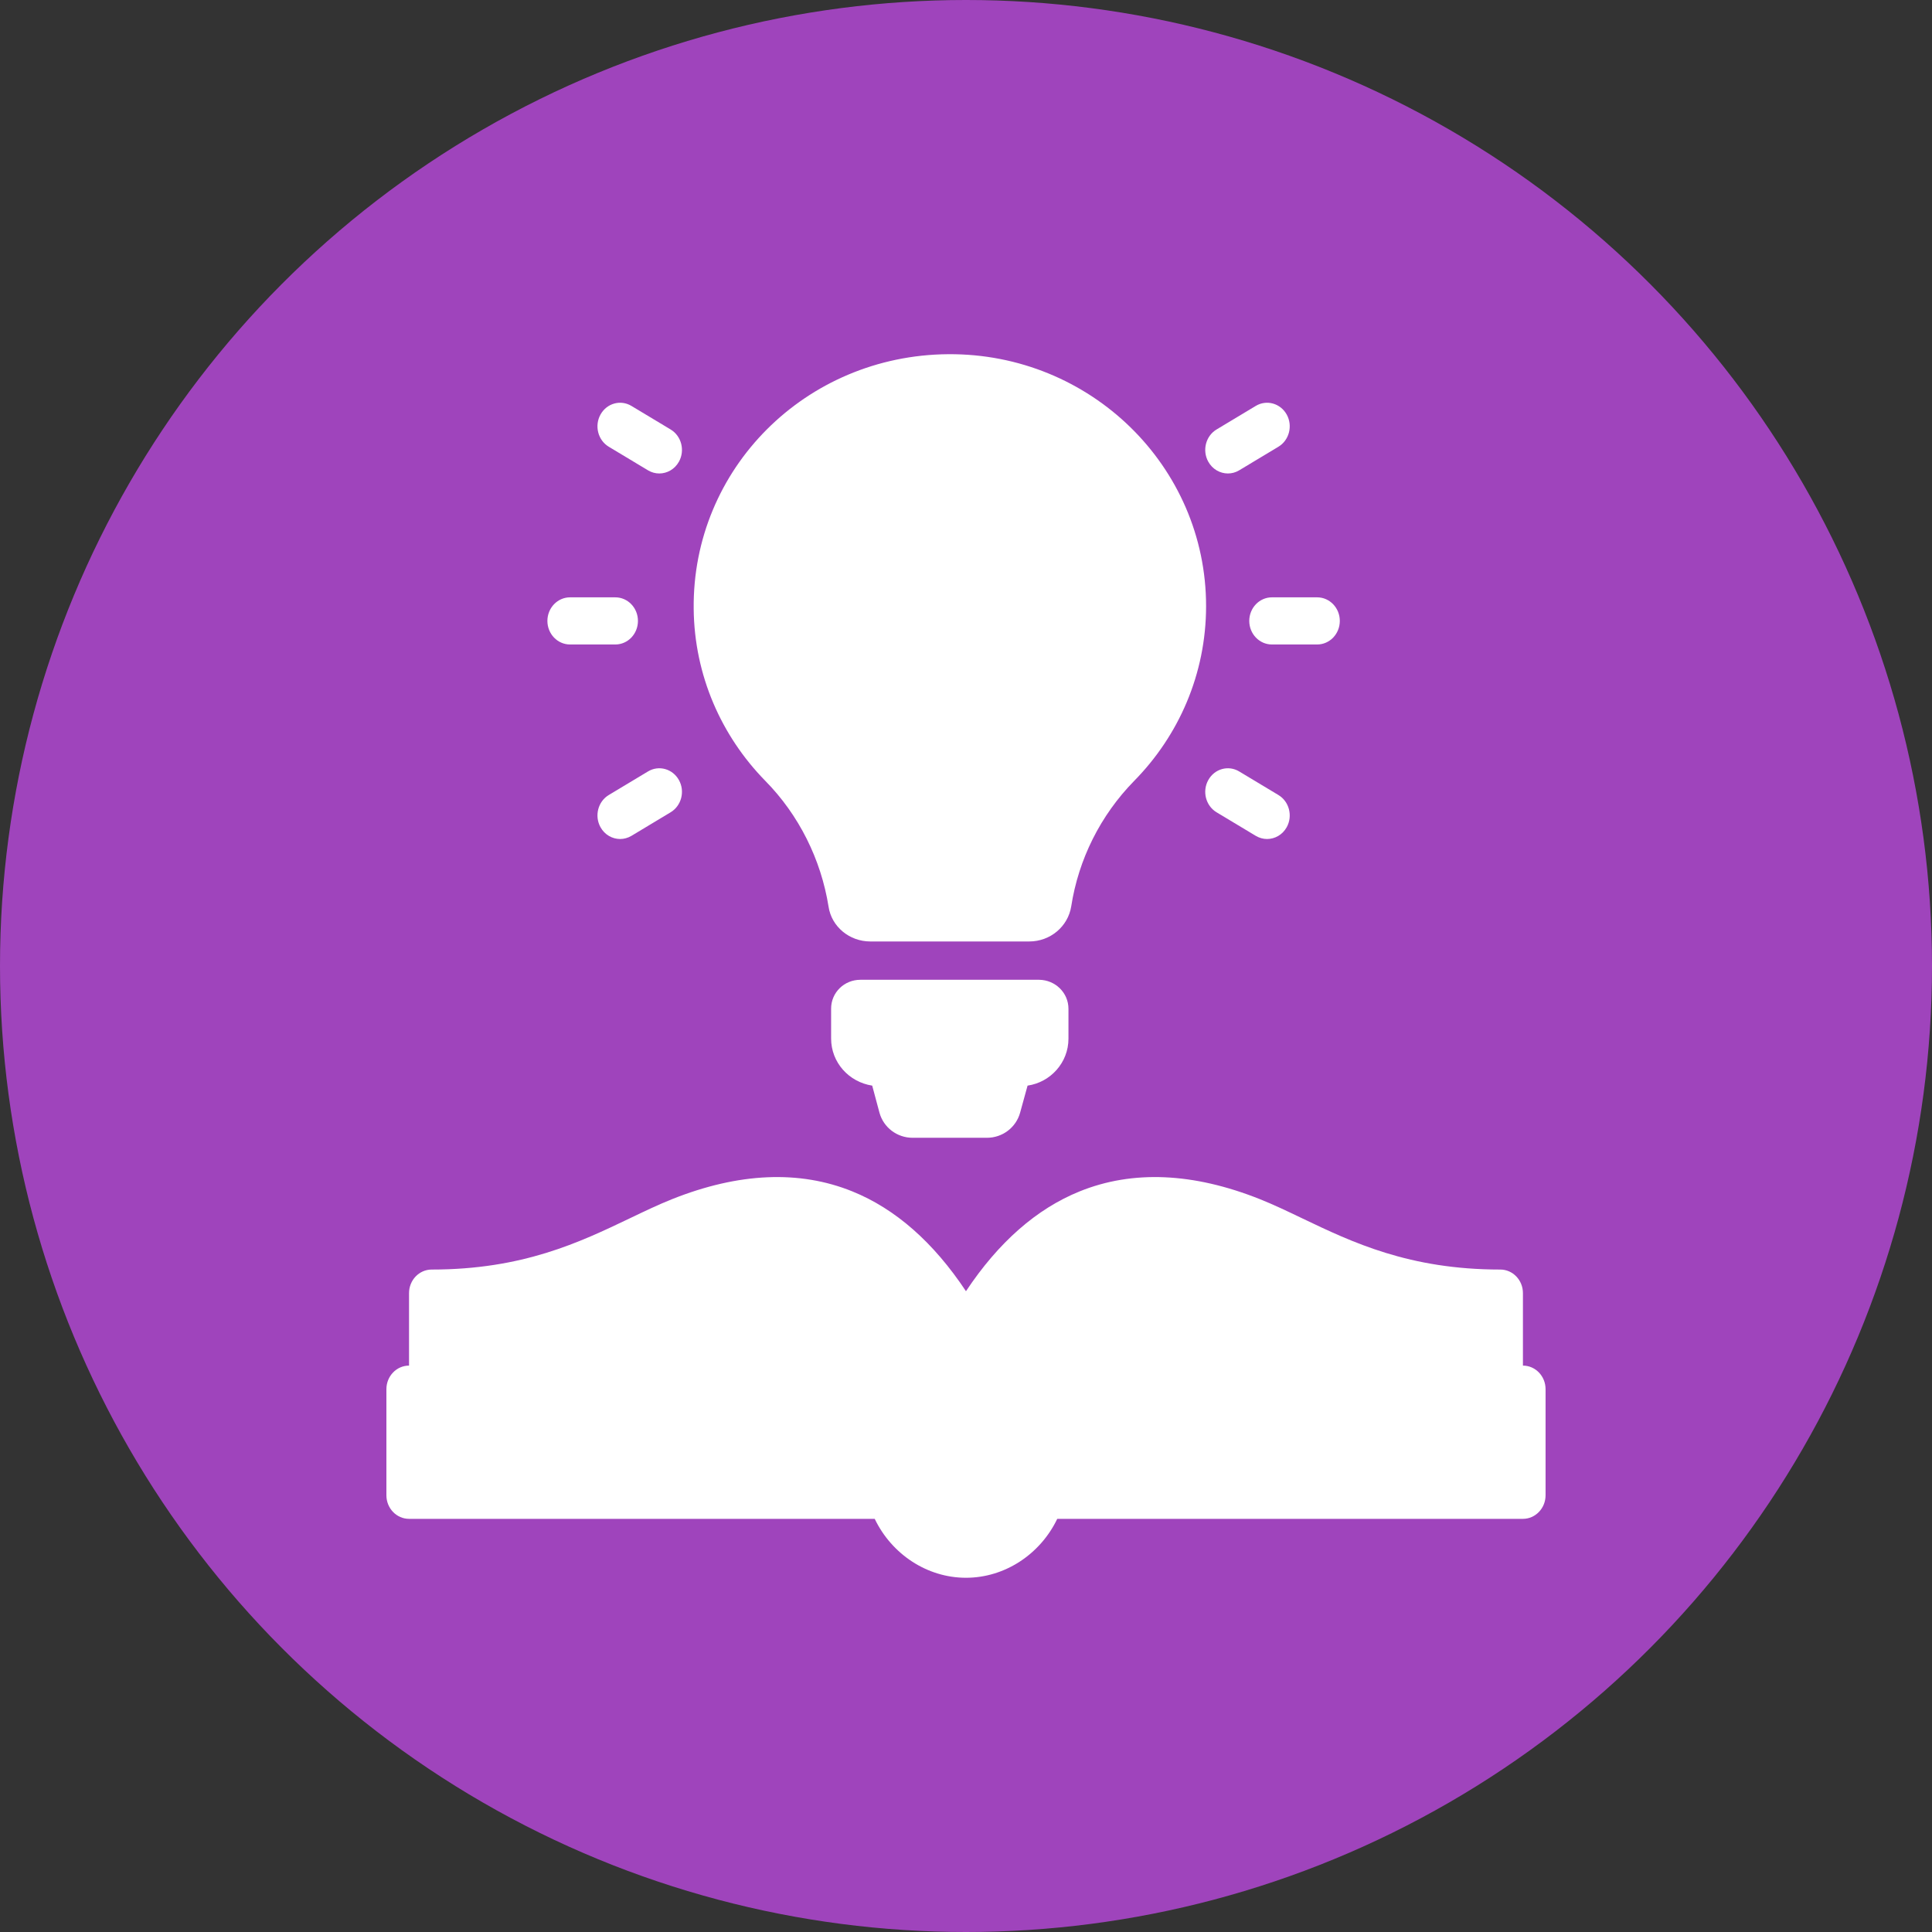 <svg width="60" height="60" viewBox="0 0 60 60" fill="none" xmlns="http://www.w3.org/2000/svg">
<rect x="0" y="0" width="60" height="60" fill="#333333" stroke="none"/>
<circle cx="30" cy="30" r="30" fill="#9F44BC"/>
<path d="M17.703 20.015H19.109C19.498 20.015 19.812 19.687 19.812 19.283C19.812 18.879 19.498 18.551 19.109 18.551H17.703C17.315 18.551 17 18.879 17 19.283C17 19.687 17.315 20.015 17.703 20.015Z" fill="white"/>
<path d="M18.906 13.874L20.124 14.606C20.235 14.673 20.356 14.704 20.475 14.704C20.718 14.704 20.954 14.573 21.085 14.338C21.279 13.988 21.163 13.54 20.827 13.338L19.609 12.606C19.273 12.404 18.843 12.524 18.649 12.874C18.455 13.224 18.57 13.672 18.906 13.874Z" fill="white"/>
<path d="M20.124 23.958L18.906 24.69C18.57 24.892 18.455 25.34 18.649 25.69C18.779 25.925 19.016 26.056 19.259 26.056C19.378 26.056 19.499 26.024 19.61 25.958L20.827 25.226C21.163 25.023 21.279 24.576 21.085 24.226C20.89 23.875 20.46 23.755 20.124 23.958Z" fill="white"/>
<path d="M38.797 19.283C38.797 19.687 39.112 20.015 39.5 20.015H40.906C41.294 20.015 41.609 19.687 41.609 19.283C41.609 18.879 41.294 18.551 40.906 18.551H39.5C39.112 18.551 38.797 18.879 38.797 19.283Z" fill="white"/>
<path d="M38.134 14.704C38.253 14.704 38.374 14.673 38.484 14.606L39.702 13.874C40.038 13.672 40.154 13.224 39.96 12.874C39.765 12.524 39.336 12.404 38.999 12.606L37.781 13.338C37.445 13.54 37.33 13.988 37.524 14.338C37.654 14.573 37.891 14.704 38.134 14.704Z" fill="white"/>
<path d="M37.781 25.226L38.999 25.958C39.11 26.024 39.231 26.056 39.35 26.056C39.593 26.056 39.829 25.925 39.96 25.69C40.154 25.34 40.038 24.892 39.702 24.69L38.484 23.958C38.148 23.755 37.718 23.875 37.524 24.226C37.33 24.576 37.445 25.023 37.781 25.226Z" fill="white"/>
<path d="M47.296 42.41V40.159C47.296 39.755 46.981 39.427 46.593 39.427C43.764 39.427 41.997 38.581 40.438 37.835C39.983 37.617 39.553 37.411 39.122 37.239C37.054 36.416 35.173 36.335 33.531 36.999C32.192 37.54 31.007 38.581 29.999 40.1C28.991 38.581 27.807 37.54 26.468 36.999C24.826 36.335 22.944 36.416 20.877 37.239C20.446 37.411 20.016 37.617 19.561 37.835C18.002 38.581 16.235 39.427 13.406 39.427C13.018 39.427 12.703 39.755 12.703 40.159V42.41C12.315 42.41 12 42.738 12 43.142V46.437C12 46.841 12.315 47.169 12.703 47.169H27.165C27.693 48.269 28.793 48.999 29.999 48.999C31.206 48.999 32.306 48.269 32.834 47.169H47.296C47.684 47.169 47.999 46.841 47.999 46.437V43.142C47.999 42.738 47.684 42.41 47.296 42.41Z" fill="white"/>
<path d="M33.182 31.329V32.257C33.182 32.996 32.63 33.61 31.912 33.715L31.68 34.557C31.553 35.015 31.134 35.335 30.649 35.335H28.343C27.858 35.335 27.439 35.015 27.313 34.557L27.087 33.715C26.362 33.603 25.811 32.996 25.811 32.251V31.323C25.811 30.826 26.216 30.428 26.721 30.428H32.271C32.776 30.434 33.182 30.833 33.182 31.329ZM37.456 18.822C37.456 20.933 36.605 22.847 35.222 24.252C34.172 25.324 33.494 26.69 33.268 28.147C33.168 28.774 32.617 29.238 31.965 29.238H27.027C26.382 29.238 25.824 28.781 25.731 28.154C25.498 26.696 24.814 25.311 23.763 24.246C22.407 22.86 21.563 20.979 21.543 18.907C21.497 14.555 25.02 11.033 29.446 11C33.866 10.968 37.456 14.483 37.456 18.822Z" fill="white"/>
</svg>
